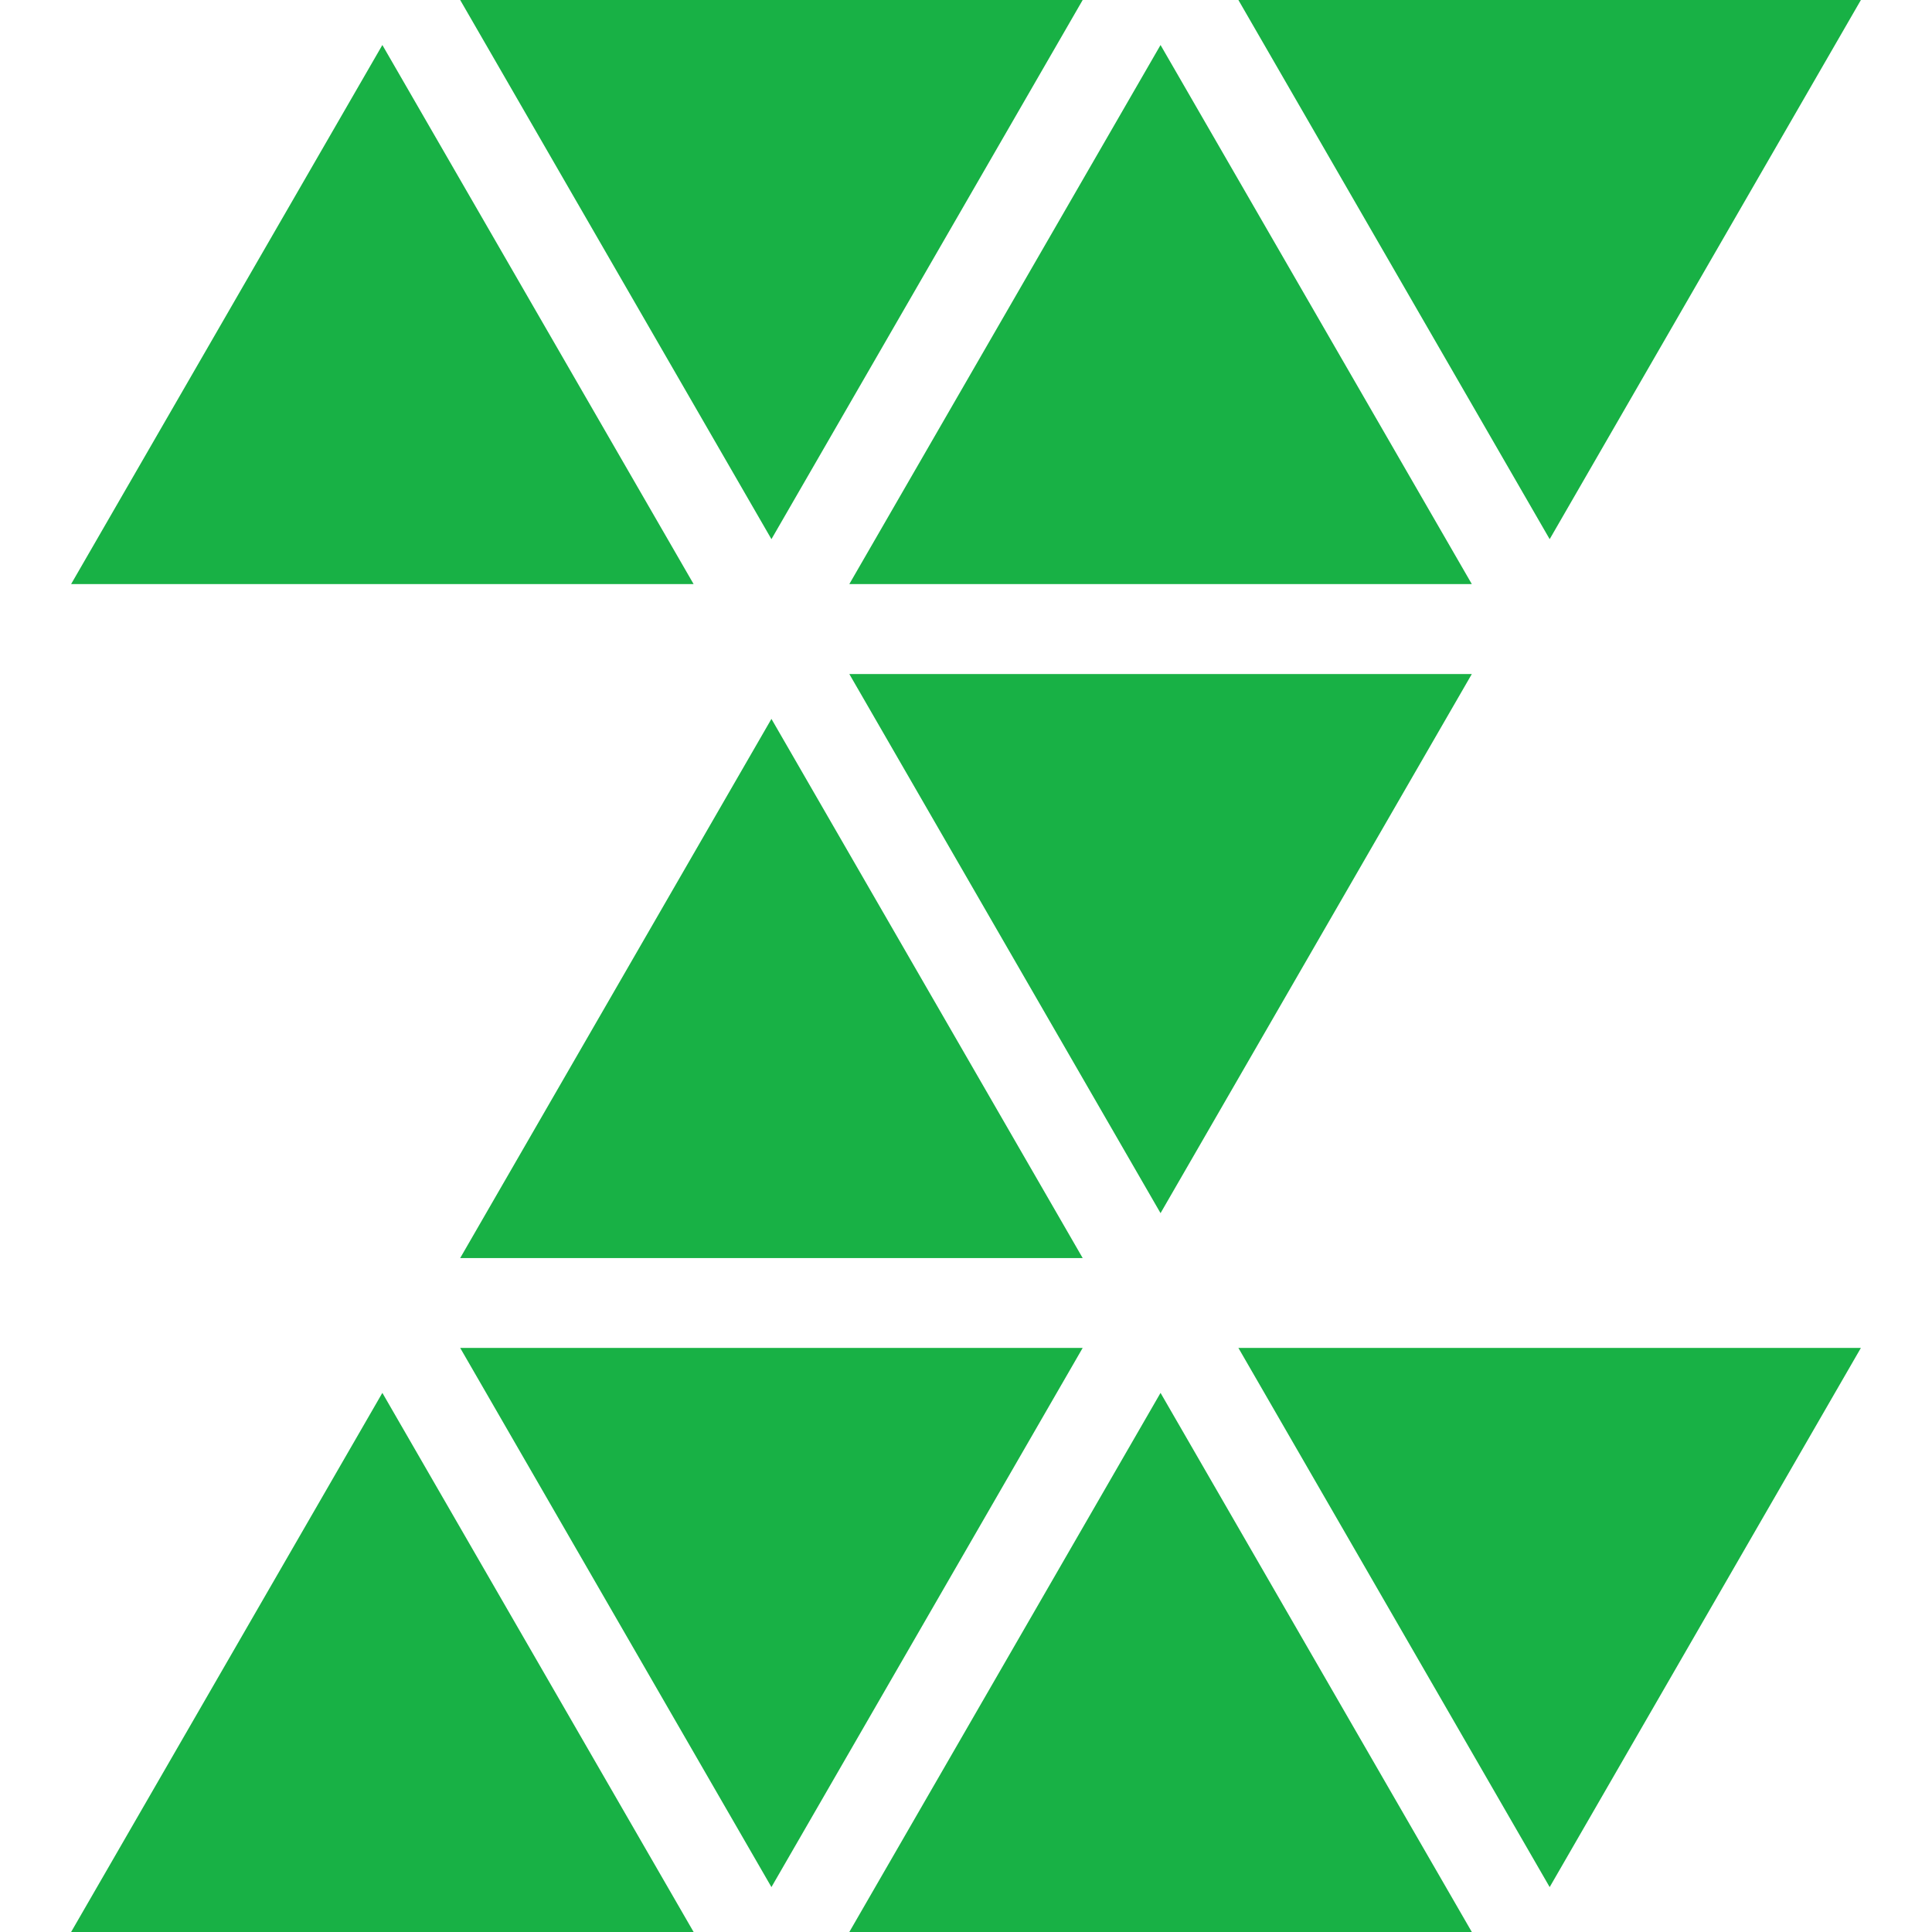 <svg xmlns="http://www.w3.org/2000/svg" version="1.1" xmlns:xlink="http://www.w3.org/1999/xlink" xmlns:svgjs="http://svgjs.com/svgjs" width="512" height="512" x="0" y="0" viewBox="0 0 177.778 177.778"><g><g><g>
<polygon points="171.235,0 113.954,0 142.597,49.612" fill="#18b145"></polygon>
<polygon points="99.626,0 42.345,0 70.986,49.612" fill="#18b145"></polygon>
<polygon points="35.184,4.141 6.543,53.747 63.825,53.747" fill="#18b145"></polygon>
<polygon points="106.79,4.141 78.152,53.747 135.434,53.747" fill="#18b145"></polygon>
<polygon points="135.434,62.021 78.152,62.021 106.79,111.631" fill="#18b145"></polygon>
<polygon points="70.986,66.15 42.345,115.763 99.626,115.763" fill="#18b145"></polygon>
<polygon points="171.235,124.031 113.954,124.031 142.597,173.646" fill="#18b145"></polygon>
<polygon points="99.626,124.031 42.345,124.031 70.986,173.646" fill="#18b145"></polygon>
<polygon points="35.184,128.169 6.543,177.778 63.825,177.778" fill="#18b145"></polygon>
<polygon points="106.79,128.169 78.152,177.778 135.434,177.778" fill="#18b145"></polygon>
</g></g></g></svg>